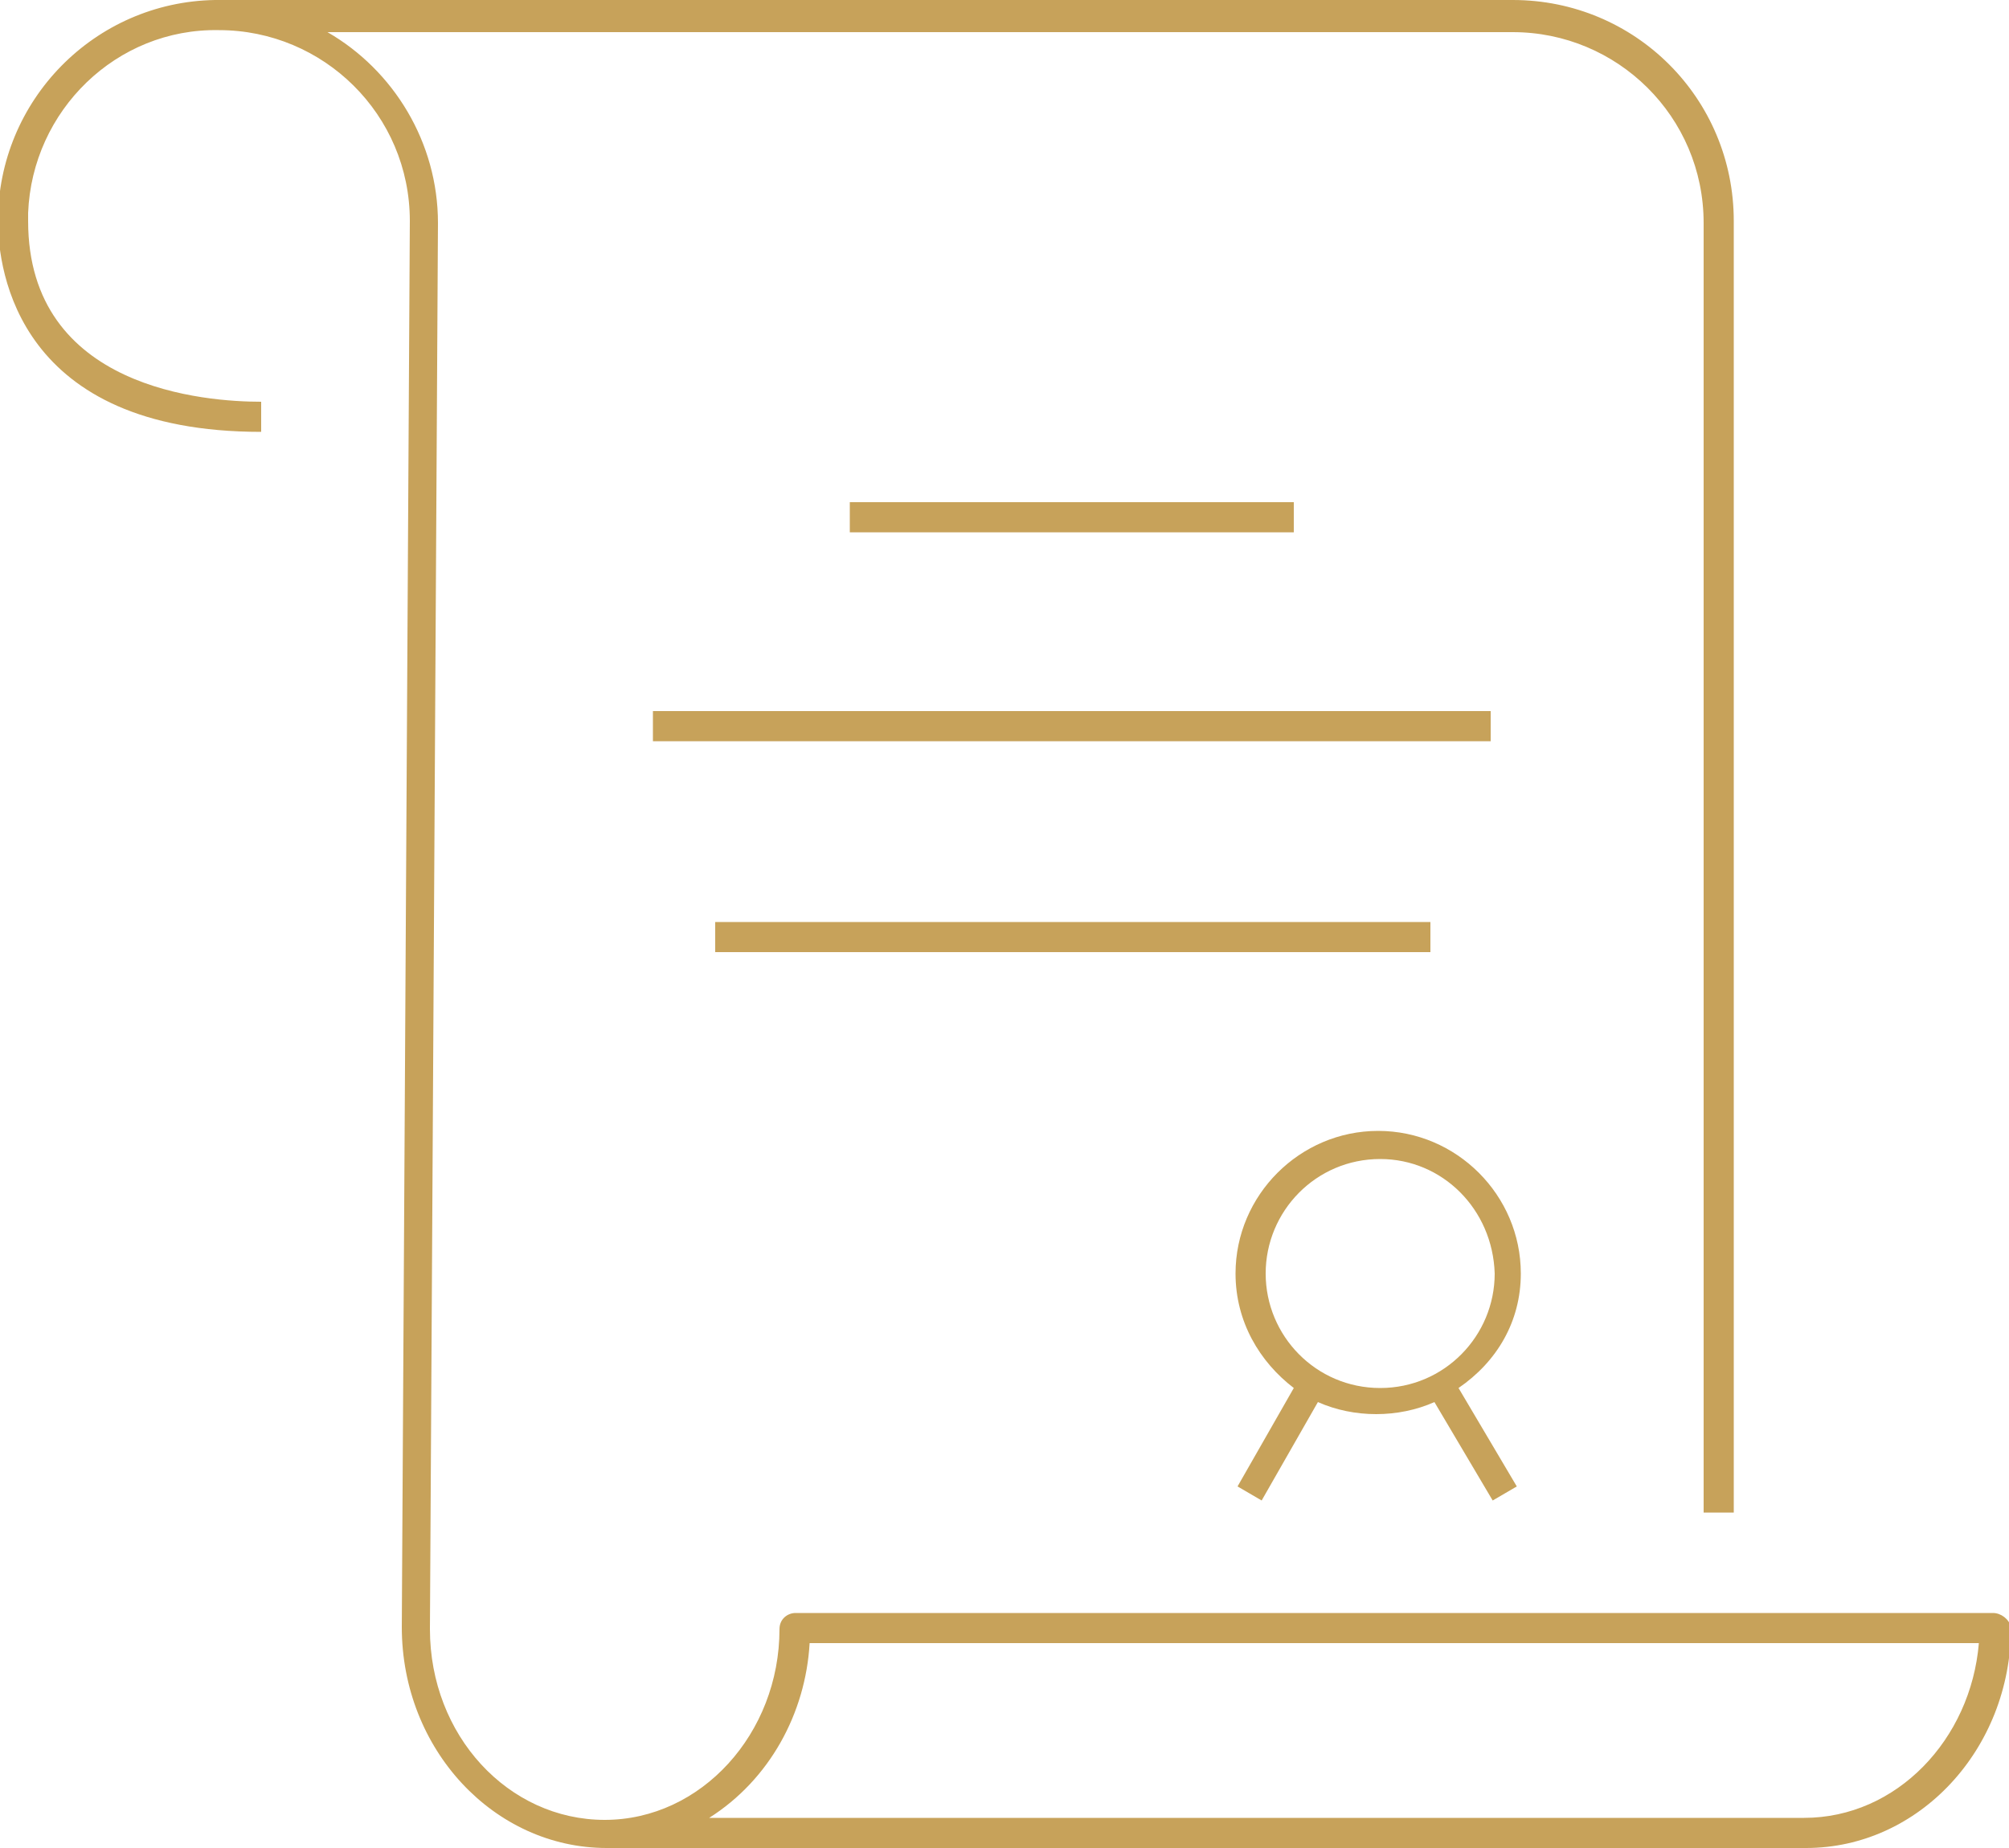<?xml version="1.0" encoding="utf-8"?>
<!-- Generator: Adobe Illustrator 28.0.0, SVG Export Plug-In . SVG Version: 6.00 Build 0)  -->
<svg version="1.1" id="Layer_1" xmlns="http://www.w3.org/2000/svg" xmlns:xlink="http://www.w3.org/1999/xlink" x="0px" y="0px"
	 viewBox="0 0 100 92" style="enable-background:new 0 0 100 92;" xml:space="preserve">
<style type="text/css">
	.st0{fill:#C7A25A;}
</style>
<path class="st0" d="M99.2,80.3H39.6c-0.4,0-0.8,0.3-0.8,0.8c0,5.2-3.9,9.5-8.7,9.5s-8.7-4.2-8.7-9.5l0.4-70c0-4-2.2-7.6-5.5-9.5h59
	c5.2,0,9.5,4.2,9.5,9.5v64.2h1.5V11c0-6.1-4.9-11-11-11H10.9c-0.1,0-0.2,0-0.2,0C4.7,0.1-0.1,5-0.1,11c0,2.5,1,10.5,13.1,10.5V20
	c-2.7,0-11.6-0.6-11.6-9c0-0.1,0-0.3,0-0.4c0.2-5.1,4.4-9.2,9.5-9.1c5.2,0,9.5,4.2,9.5,9.5L20,81c0,6.1,4.6,11,10.2,11h59.7
	c5.6,0,10.2-4.9,10.2-11C100,80.6,99.6,80.3,99.2,80.3z M89.8,90.5H35.3c3-1.9,4.8-5.2,5-8.7h58.2C98.1,86.6,94.4,90.5,89.8,90.5z
	 M64.4,25v1.5H42.3V25H64.4z M32.5,35.4h41.7v1.5H32.5V35.4z M71.2,47.4H35.6v-1.5h35.6V47.4z M75.7,63.4c0-3.9-3.2-7.1-7.1-7.1
	s-7.1,3.2-7.1,7.1c0,2.4,1.2,4.4,2.9,5.7L61.6,74l1.2,0.7l2.8-4.9c0.9,0.4,1.9,0.6,2.9,0.6s2-0.2,2.9-0.6l2.9,4.9l1.2-0.7l-2.9-4.9
	C74.5,67.8,75.7,65.8,75.7,63.4z M63,63.4c0-3.1,2.5-5.7,5.7-5.7c3.1,0,5.6,2.5,5.7,5.7c0,3.1-2.5,5.7-5.7,5.7S63,66.5,63,63.4z"/>
</svg>
